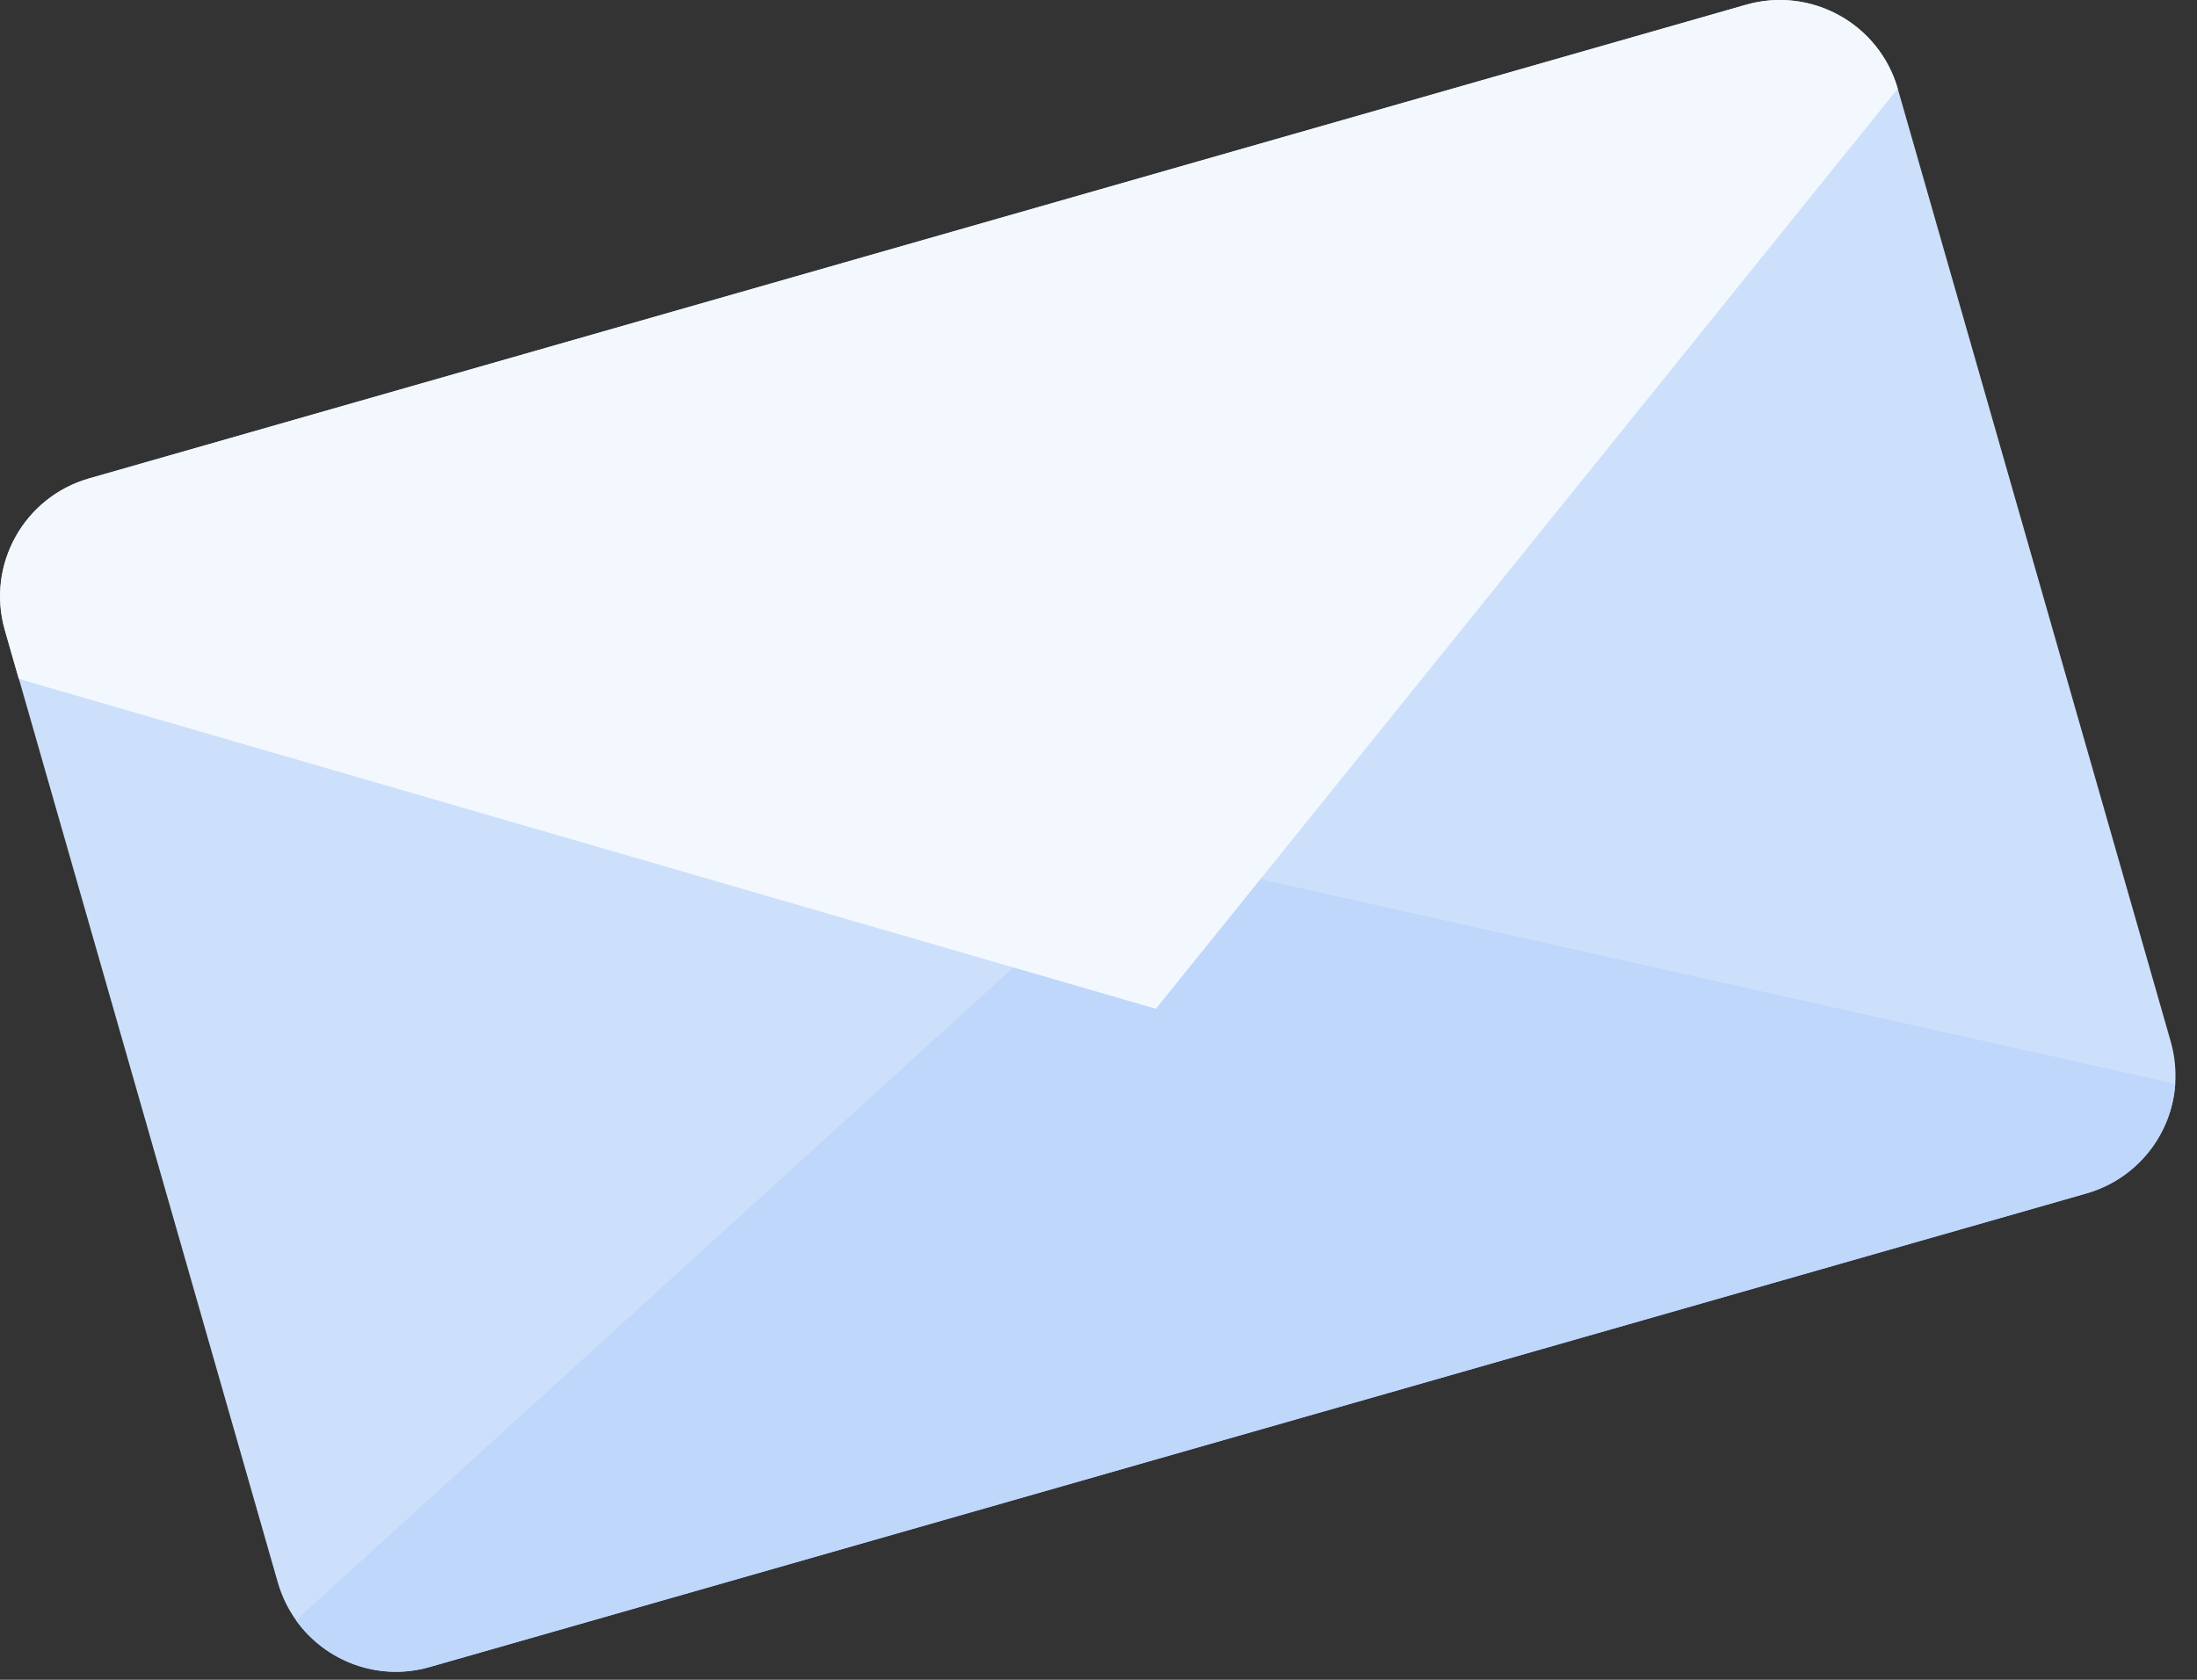 <?xml version="1.0" encoding="UTF-8"?> <svg xmlns="http://www.w3.org/2000/svg" width="51" height="39" viewBox="0 0 51 39" fill="none"><rect x="0" y="0" width="51" height="39" fill="#333333" stroke="none"/><path d="M44.053 2.057L50.391 24.184C50.484 24.511 50.515 24.84 50.495 25.159C50.419 26.322 49.621 27.364 48.437 27.705L9.972 38.703C8.78 39.043 7.55 38.57 6.871 37.615C6.687 37.359 6.544 37.066 6.451 36.748L0.115 14.629C-0.319 13.116 0.558 11.542 2.069 11.108L40.534 0.11C42.042 -0.321 43.618 0.547 44.055 2.057H44.053Z" fill="#CDE0FB"></path><path d="M50.496 25.162C50.419 26.325 49.622 27.367 48.437 27.708L9.973 38.705C8.78 39.046 7.551 38.573 6.871 37.618L26.462 19.787L50.498 25.164L50.496 25.162Z" fill="#BED7FB"></path><path d="M44.054 2.057L26.832 23.421L0.435 15.761L0.111 14.629C-0.323 13.116 0.554 11.542 2.065 11.108L40.53 0.11C42.038 -0.321 43.614 0.547 44.051 2.057H44.054Z" fill="#F3F8FF"></path></svg> 